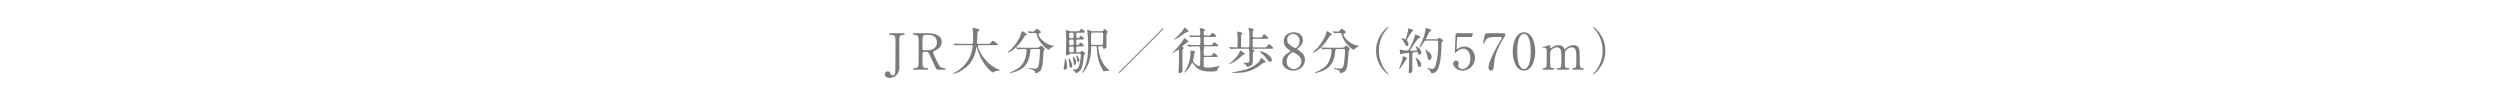 <svg viewBox="0 0 1000 41.5" xmlns="http://www.w3.org/2000/svg"><path d="m0 0h1000v41.5h-1000z" fill="#fff"/><g fill="#7d7a7a"><path d="m361.37 13.29c.2 0 .5 0 .5.34 0 .32-.28.32-.6.32-.26 0-1.32 0-1.48 1.04-.06.34-.06 6.44-.06 7.58 0 .5.04 2.94.04 3.5 0 1.2-.02 2.78-1.22 3.98-.74.74-1.72 1.1-2.68 1.1-1.08 0-1.94-.48-1.94-1.44 0-.5.26-1.16 1.18-1.16.74 0 .86.32 1.14 1.08.14.36.34.48.72.48.92 0 1.06-.72 1.14-1.2.08-.6.08-10.34.08-11.86 0-2.82 0-3.1-2.1-3.1-.08 0-.4 0-.4-.32 0-.34.3-.34.5-.34z"/><path d="m371.15 13.29c.96 0 5.52.1 5.52 3.46 0 2.04-1.54 2.96-2.66 3.5-.7.34-.78.38-.78.6 0 .48 1.68 4.02 2.08 4.78.28.54.82 1.6 2.36 1.6.2 0 .6 0 .6.32 0 .28-.4.32-.5.32h-2.5c-.2 0-.6 0-.94-.58-.12-.2-1.54-3.3-1.76-3.8-1.1-2.42-1.24-2.74-1.94-2.74h-1.1c-.14 0-.4.08-.46.24-.08.2-.08 2.84-.08 3.3 0 2.42 0 2.94 1.84 2.94.14 0 .42 0 .42.32s-.36.32-.58.32h-4.94c-.2 0-.5-.04-.5-.32 0-.32.28-.32.56-.32 1.38 0 1.58-.64 1.64-1.38.04-.68.04-6.18.04-7.12 0-.74 0-3.54-.16-4.04-.26-.74-1.12-.74-1.58-.74-.12 0-.54 0-.54-.36 0-.3.36-.3.6-.3h5.36zm-.72.66c-1.44 0-1.44.9-1.44 2.96 0 3.14 0 3.2.54 3.2h1.62c1.96 0 3.62-1.08 3.62-3.16 0-1.4-.76-3-3.36-3z"/><path d="m385.01 18.07c-1.76 0-2.32.04-2.52.06-.08 0-.36.04-.42.04-.08 0-.12-.04-.18-.12l-.38-.46c-.08-.1-.1-.1-.1-.14s.04-.04.08-.04c.14 0 .76.06.88.06.98.04 1.8.08 2.74.08h3.46c.62 0 .68 0 .68-2.82 0-.48 0-1.54-.12-2.76-.02-.12-.08-.58-.08-.68s0-.16.12-.16c.32 0 1.82.38 2.08.46.26.06.44.16.44.36 0 .16-.1.28-.32.46-.38.32-.38.42-.42 1.36-.02.52-.16 2.84-.16 3.32s.36.46.68.46h3.46c.92 0 1.02 0 1.28-.34.64-.82.72-.9.96-.9.44 0 2.04 1.28 2.04 1.48 0 .28-.4.28-1.06.28h-6.38c-.44 0-.58 0-.58.32 0 1.22 2.6 7.16 8.26 9.38q.54.22.54.3c0 .14-.1.16-.4.18-.62.04-1.14.1-1.8.38-.1.06-.54.36-.66.36-.36 0-2.14-1.6-3.2-3.12-1.46-2.08-2.52-4.34-3.12-6.78-.02-.12-.1-.4-.14-.4-.06 0-.06.06-.14.48-.4 2.24-1.14 6.4-6.3 9.28-1.48.84-2.82 1.08-2.98 1.08-.04 0-.12-.02-.12-.08 0-.1.44-.3.64-.4 1.4-.66 5.58-3.1 6.96-8.52.22-.9.32-1.96.32-2.02 0-.44-.22-.44-.54-.44z"/><path d="m410.77 13.79c0 .2-.14.24-.56.34-.2.06-.56.64-1 1.36-2.32 3.82-5.5 5.54-5.94 5.54-.08 0-.12-.04-.12-.12 0-.12.04-.14.42-.44 2.7-2.12 4.22-5.44 4.5-6.04.14-.3.66-2 .68-2 .14-.06 2.02 1.02 2.02 1.36zm1.94 5.84c-.52 0-.52.04-.64 1.1-.18 1.76-.56 5.22-4.04 7.16-1.64.92-3.72 1.3-3.82 1.3-.06 0-.24 0-.24-.14 0-.1.1-.14.46-.26 1.38-.5 2.98-1.44 3.94-2.42 1.48-1.5 2.26-4.22 2.26-6.3 0-.44-.2-.44-.5-.44h-.6c-.74 0-1.7.02-2.06.04-.08.02-.36.06-.42.06-.08 0-.12-.06-.18-.14l-.4-.46c-.06-.08-.08-.1-.08-.12 0-.04.02-.06.08-.06.14 0 .74.08.88.08.98.04 1.8.06 2.74.06h4.38c.9 0 1-.04 1.32-.38.3-.32.48-.44.62-.44.32 0 1.48.92 1.48 1.34 0 .1-.32.46-.36.54-.1.2-.22 2.48-.26 2.94-.22 2.42-.38 4.06-.94 4.96-.54.86-1.74 1.2-2.04 1.2-.22 0-.22-.06-.38-.62-.12-.46-.8-.72-1.84-1.02-.44-.12-.66-.2-.66-.32s.18-.12.22-.12c.14 0 .68.12.78.14 1.06.14 1.18.16 1.42.16.96 0 1.5-.18 1.78-2.24.2-1.54.4-3.86.4-4.88 0-.54-.04-.72-.6-.72zm1-6.44c-.5 0-1.18.02-1.6.04-.06 0-.34.04-.4.04s-.08-.02-.16-.12l-.38-.46s-.06-.1-.06-.14c0-.02.02-.04.06-.04.12 0 .7.08.82.08.22.02 1.06.06 1.2.06.46 0 .72-.34.84-.52.4-.56.44-.62.6-.62.26 0 1.74 1 1.74 1.44 0 .2-.06.22-.6.36-.1.02-.4.12-.4.42 0 1.04 2.64 4.22 6.02 4.56.06 0 .3.04.3.16 0 .1-.52.22-.6.24-.52.26-.96.62-1.22.92-.04.06-.26.3-.32.3-.68 0-3.98-2.76-4.78-5.78-.22-.86-.26-.94-.72-.94z"/><path d="m426.81 26.17c0 .42 0 1.74-.76 1.74-.34 0-.6-.32-.6-.72 0-.18.2-1.04.22-1.12.12-.56.22-1.26.22-1.7 0-.84 0-.9.12-.9.02 0 .08.02.12.04.3.18.68 1.5.68 2.66zm4.72-5.24c.46 0 .5 0 .72-.2.26-.24.4-.38.52-.38.22 0 1.26.72 1.26 1.06 0 .12-.04.16-.38.6-.06.08-.12.22-.16.68-.02.26-.16 2.26-.66 4.06-.48 1.76-1.98 2.46-2.38 2.46-.18 0-.26-.04-.54-.52-.12-.18-.3-.38-.4-.46-.04-.04-.34-.26-.34-.34s.22-.08.4-.08c1.4 0 1.68-.58 1.78-.8.62-1.28 1-4.08 1-5.06 0-.48-.34-.48-.62-.48h-3.52c-.16 0-.32.04-.42.18-.28.38-.34.48-.82.48s-.62-.16-.62-.62c0-.32.14-4.52.14-5.2 0-.78-.02-2.6-.08-3.32-.02-.12-.12-.8-.12-.94 0-.08 0-.12.06-.12.1 0 1.02.38 1.22.46.28.1.56.14.86.14h2.24c.82 0 1.06 0 1.26-.34.28-.5.38-.64.64-.64.22 0 1.48.94 1.48 1.24 0 .28-.42.28-1.08.28h-1.86c-.62 0-.62.14-.62 1.2 0 .7.04 1 .56 1 .42 0 .54 0 .7-.32.14-.24.36-.64.66-.64.28 0 1.2.96 1.2 1.22 0 .28-.34.28-.92.28h-1.62c-.58 0-.58.1-.58 1.68 0 .54.44.54.58.54.3 0 .42 0 .58-.32.1-.22.3-.64.62-.64s1.26.96 1.26 1.24-.4.28-1.06.28h-1.36c-.62 0-.62.16-.62 1.78 0 .52.3.56.6.56zm-2.64 5.32c0 .64-.34.84-.58.84-.5 0-.58-.52-.6-1.26-.02-.56-.1-1.16-.24-1.78-.04-.14-.06-.34-.06-.48 0-.18.08-.22.2-.18.58.22 1.28 2.22 1.28 2.86zm0-10.98c.58 0 .58-.32.58-1.08 0-.86 0-1.12-.6-1.12h-.58c-.6 0-.6.28-.6 1.1s0 1.1.6 1.1zm0 2.78c.58 0 .58-.3.58-1.1 0-.86 0-1.14-.58-1.14h-.6c-.6 0-.6.28-.6 1.14 0 .8 0 1.1.58 1.1zm-.06 2.88c.64 0 .64-.26.64-1.16s0-1.18-.58-1.18h-.56c-.64 0-.64.26-.64 1.16s0 1.18.62 1.18zm.98 5.1c-.3 0-.3-.26-.34-1-.02-.36-.1-.92-.22-1.44-.04-.14-.12-.64-.12-.72 0-.1 0-.22.08-.22.2 0 1.26 1.14 1.26 2.18 0 .82-.44 1.2-.66 1.2zm1.94-1.9c0 .36-.18.66-.46.66-.36 0-.38-.12-.56-1.3-.04-.28-.12-.58-.26-.92-.02-.08-.04-.14-.04-.22 0-.1.04-.16.14-.14.3.04 1.18 1.1 1.18 1.92zm8.96-11.64c.3 0 .42-.06.54-.22.28-.42.44-.64.6-.64.18 0 1.22.82 1.22 1.08 0 .14-.38.76-.44.92-.06.24-.06 1.98-.06 2.34 0 .38.06 2.24.06 2.66 0 .52-.54.88-1 .88-.42 0-.44-.2-.5-.64-.02-.24-.04-.4-.54-.4h-.78c-.14 0-.56 0-.56.5 0 .1.02.2.04.32.28 1.84 1 5.48 3.3 7.78.2.18 1.22 1.08 1.22 1.16s-.12.1-.2.1-.4-.04-.48-.04c-.2 0-.66.02-1.1.1-.08.02-.46.18-.5.18-.1 0-.22-.22-.28-.3-1.94-3.24-2.32-5.7-2.52-8.98-.06-.8-.1-.82-.58-.82h-1.12c-.6 0-.6.12-.6 1.22 0 2.7-.78 6.08-2.36 8.26-.16.24-.96 1.2-1.18 1.2-.08 0-.12-.06-.12-.1 0-.08.62-1.06.74-1.26 1.74-3.26 1.74-7.54 1.74-9.1 0-1.04-.02-3.86-.28-5.8-.02-.12-.12-.68-.12-.82 0-.06 0-.2.08-.2.2 0 1.08.42 1.22.46.12.04.44.16.82.16zm-3.74.52c-.22 0-.44.16-.48.3-.08.22-.08 3.54-.08 3.94s.04.7.6.7h3.6c.14 0 .4 0 .52-.22.14-.22.14-3.64.14-3.96 0-.56-.08-.76-.62-.76z"/><path d="m465.24 11.73c-.9.86-15.64 15.62-16.98 16.98-.06.06-.5.5-.56.5-.08 0-.22-.06-.22-.2 0-.1.06-.16.1-.2.82-.78 15.66-15.62 17-16.98.06-.06.48-.5.56-.5s.22.06.22.22c0 .04-.06.14-.12.18z"/><path d="m471.57 20.05c0-.06-.02-.24-.14-.24-.06 0-2.42 1.64-2.58 1.64-.02 0-.04-.02-.04-.04s.8-.86.9-.98c.26-.28 3.04-3.34 3.68-4.7.12-.24.24-.52.32-.52.06 0 1.68 1 1.68 1.5 0 .1-.06.12-.54.28-.26.08-1.98 1.52-1.98 1.68 0 .1.08.14.16.16.34.08.46.12.46.34 0 .04 0 .1-.04.14-.04.08-.34.38-.38.46-.1.22-.12 2.42-.12 2.86-.02.76.08 4.5.08 5.34 0 1.14-.88 1.3-1.06 1.3-.58 0-.58-.52-.58-.7 0-.16.08-1.18.1-1.34.1-1.5.1-2.28.1-4.46 0-1.26-.02-2.46-.02-2.72zm3.88-7.48c0 .16-.08.18-.64.3-.32.06-.6.2-1.02.5-1.96 1.4-2.56 1.82-3.96 2.44-.22.1-.24.12-.28.12-.02 0-.06 0-.06-.06s1.18-1.1 1.36-1.26c1.1-1.04 1.98-2 2.7-3.2.16-.26.2-.34.32-.34.24 0 1.58 1.18 1.58 1.5zm3 5.98c-.46 0-1.82 0-2.52.06-.08 0-.36.04-.44.04-.06 0-.1-.04-.16-.12l-.4-.46q-.08-.1-.08-.14s.02-.04.08-.04c.14 0 .76.06.88.06.92.04 1.8.08 2.74.08h1.02c.54 0 .6-.1.6-2.2 0-1.04-.1-1.06-.94-1.06-.46 0-1.82 0-2.52.06-.08 0-.36.04-.42.04-.08 0-.12-.04-.18-.12l-.4-.46c-.06-.1-.08-.1-.08-.14 0-.02.02-.04.08-.04.08 0 1.06.08 1.26.08 1.46.06 1.5.06 2.56.06.18 0 .58 0 .58-.54 0-.44-.06-1.32-.08-1.54-.02-.12-.16-.62-.16-.72 0-.18.12-.22.26-.22.02 0 1.9.28 1.9.7 0 .1-.02.12-.38.42-.12.1-.16.24-.16.9s0 1 .66 1h.86c.92 0 1.04 0 1.32-.44.4-.58.44-.64.62-.64.24 0 1.58.94 1.58 1.3 0 .3-.38.3-1.08.3h-3.3c-.54 0-.64.16-.64.8 0 .24.04 1.32.04 1.54 0 .64 0 .92.64.92h1.58c.92 0 1.02 0 1.24-.4.32-.54.46-.7.66-.7.32 0 1.64.98 1.64 1.32 0 .3-.36.3-1.06.3h-4.68c-.12 0-.18 0-.18.08 0 .06.06.1.18.14.08.04.24.14.24.28 0 .1-.22.42-.24.48-.06.18-.1.34-.1.98 0 1.74 0 1.78.6 1.78h1.54c.92 0 1.02 0 1.32-.44.38-.58.42-.64.6-.64.24 0 1.58.96 1.58 1.32 0 .28-.36.28-1.08.28h-3.94c-.58 0-.62.26-.62.66v2.62c0 .76.18.98 1.28.98 2.12 0 3.6-.34 4.4-.54.12-.02.72-.2.76-.2.02 0 .06 0 .06.04s-.3.34-.36.4c-.68.76-.72 1.04-.72 1.22 0 .22 0 .36-.22.46-.26.08-1.66.18-2.46.18-3.8 0-5.48-1-6.88-3.08-.08-.1-.28-.38-.42-.38-.12 0-.22.12-.38.46-.82 1.64-1.58 2.4-1.9 2.72-.4.38-.94.78-1 .78-.02 0-.02-.02-.02-.04 0-.06.44-.72.52-.86.94-1.62 2.06-3.84 2.06-7.02 0-.98 0-1.04.22-1.04.02 0 .72.18.94.24.66.2.72.22.72.4 0 .12-.32.52-.34.6-.08.24-.22 1.32-.26 1.54-.04.16-.28 1.18-.28 1.26 0 .74 1.7 2.26 2.46 2.26.12 0 .34-.02.4-.38.02-.18.08-3.52.08-3.78 0-.74 0-2.76-.18-3.3-.16-.46-.38-.46-.7-.46z"/><path d="m497.93 21.59c0 .16-.08.24-.42.3-.36.06-.58.28-.82.5-1.16 1.08-2.4 2.16-4.18 2.94-.14.06-.78.3-.86.3-.04 0-.08 0-.08-.04 0-.1 1.54-1.22 1.72-1.4 1.86-1.94 2.26-2.46 2.64-3.72.02-.04.1-.24.22-.24.06 0 .38.14.92.54.78.56.86.64.86.82zm1.24-2.62c.54 0 .6-.22.6-.64 0-1.12-.02-2.28-.02-3.42 0-1.24 0-1.98-.12-2.58-.02-.16-.24-.86-.24-.94 0-.18.26-.2.34-.2.64 0 1.82.42 1.82.72 0 .08-.36.38-.4.46-.08.18-.08.36-.08 1.92 0 .36 0 .7.62.7h2.08c.76 0 .9-.04 1.02-.18s.64-1.12.86-1.12c.28 0 1.68 1.24 1.68 1.58 0 .26-.12.26-1.08.26h-4.56c-.62 0-.62.32-.62.62v2.16c0 .64.22.66.64.66h3.66c.24 0 .88 0 1.04-.08.22-.12.94-1.24 1.22-1.24.3 0 1.68 1.36 1.68 1.56 0 .28-.36.28-1.06.28h-7.32s-.16.02-.16.1c0 .04.06.06.46.24.32.14.48.24.52.46.02.1-.02.14-.28.34-.34.24-.36 1.2-.36 1.64 0 .12.04 2.02.04 2.26 0 1.06-.4 1.52-.92 1.82-.4.22-.84.36-1.18.36-.08 0-.18-.02-.28-.06-.12-.06-.42-.68-.52-.78-.14-.14-1-.74-1-.76 0-.06.08-.08.12-.08.06 0 .94.06 1.12.06 1.14 0 1.22-.22 1.24-.88 0-.58.02-1.4.02-2 0-2.56-.08-2.72-.72-2.72h-3.82c-.36 0-1.84.02-2.52.06-.06 0-.36.04-.44.04-.06 0-.1-.04-.16-.12l-.4-.46q-.08-.1-.08-.14s.04-.04.08-.04c.4 0 2.36.14 2.82.14s.52-.26.52-.66v-2.86c0-.56 0-1.56-.08-2.06-.02-.08-.16-.54-.16-.64s.06-.12.14-.12c.02 0 2.04.3 2.04.66 0 .04 0 .1-.02.14-.06.06-.38.32-.42.4-.12.24-.12.66-.12 4.38 0 .6.08.76.6.76zm7.06 5.72c0 .24-.08.26-.56.36-.34.06-.46.16-1.56 1.02-3.92 3.08-8.14 3.08-9.96 3.08-.22 0-1.46 0-1.46-.16 0-.04.48-.12.78-.16 4.98-.78 7.72-1.84 9.78-3.8.22-.22.64-.62 1-1.6.08-.24.1-.28.24-.28.12 0 .2.08.92.64.66.52.82.68.82.9zm2.52-.68c0 .44-.32.68-.74.68-.56 0-.72-.26-1.14-.96-.06-.1-1.26-1.68-2.7-2.82-.3-.24-.34-.26-.34-.34s.16-.08.2-.08c.32 0 1.2.26 1.62.44 2 .86 3.1 2.22 3.1 3.08z"/><path d="m515.43 21.03c.72-.44.8-.48.8-.62 0-.1-.12-.22-.58-.5-.58-.34-2.14-1.42-2.14-3.46 0-2.36 1.92-3.54 4-3.54 2.52 0 3.68 1.7 3.66 3.16 0 .8-.26 1.6-1.24 2.6-.14.14-.98.76-.98.98 0 .16.16.28.84.72 1.84 1.2 2.18 2.38 2.18 3.5 0 2.6-2.08 4.38-4.72 4.38-2.4 0-4.32-1.46-4.32-3.42 0-1.28.26-2.48 2.5-3.8zm3.66.94c-.22-.18-1.32-1.06-1.98-1.06-.56 0-2.48 1.5-2.48 3.64s1.62 3.06 2.86 3.06c1.6 0 3.06-1.4 3.06-3.04 0-1.28-.62-1.96-1.46-2.6zm-3.1-3.98c.76.6 1.74 1.22 2.18 1.22.58 0 1.64-1.22 1.64-2.82 0-1.84-1.24-2.82-2.58-2.82-1.22 0-2.34.82-2.34 2.32 0 1.04.28 1.46 1.1 2.1z"/><path d="m532.77 13.79c0 .2-.14.24-.56.34-.2.06-.56.64-1 1.36-2.32 3.82-5.5 5.54-5.94 5.54-.08 0-.12-.04-.12-.12 0-.12.04-.14.42-.44 2.7-2.12 4.22-5.44 4.5-6.04.14-.3.66-2 .68-2 .14-.06 2.02 1.02 2.02 1.36zm1.94 5.84c-.52 0-.52.04-.64 1.1-.18 1.76-.56 5.22-4.04 7.16-1.64.92-3.72 1.3-3.82 1.3-.06 0-.24 0-.24-.14 0-.1.1-.14.46-.26 1.38-.5 2.98-1.44 3.94-2.42 1.48-1.5 2.26-4.22 2.26-6.3 0-.44-.2-.44-.5-.44h-.6c-.74 0-1.7.02-2.06.04-.08.02-.36.06-.42.06-.08 0-.12-.06-.18-.14l-.4-.46c-.06-.08-.08-.1-.08-.12 0-.04.02-.06.08-.06.14 0 .74.08.88.08.98.04 1.8.06 2.74.06h4.38c.9 0 1-.04 1.32-.38.3-.32.48-.44.62-.44.32 0 1.48.92 1.48 1.34 0 .1-.32.46-.36.54-.1.2-.22 2.48-.26 2.94-.22 2.42-.38 4.06-.94 4.96-.54.86-1.74 1.2-2.04 1.2-.22 0-.22-.06-.38-.62-.12-.46-.8-.72-1.84-1.02-.44-.12-.66-.2-.66-.32s.18-.12.22-.12c.14 0 .68.12.78.14 1.06.14 1.18.16 1.42.16.96 0 1.5-.18 1.78-2.24.2-1.54.4-3.86.4-4.88 0-.54-.04-.72-.6-.72zm1-6.44c-.5 0-1.18.02-1.6.04-.06 0-.34.04-.4.04s-.08-.02-.16-.12l-.38-.46s-.06-.1-.06-.14c0-.02.02-.04.06-.04.12 0 .7.08.82.08.22.02 1.06.06 1.2.06.46 0 .72-.34.84-.52.4-.56.44-.62.6-.62.26 0 1.74 1 1.74 1.44 0 .2-.06.22-.6.36-.1.02-.4.12-.4.42 0 1.04 2.64 4.22 6.02 4.56.06 0 .3.04.3.16 0 .1-.52.22-.6.24-.52.26-.96.62-1.22.92-.04.06-.26.3-.32.3-.68 0-3.98-2.76-4.78-5.78-.22-.86-.26-.94-.72-.94z"/><path d="m554.41 28.49c.16.18.98 1.06.98 1.18 0 .04-.04.12-.14.12-.2 0-4.82-3.32-4.82-9.52s4.62-9.52 4.82-9.52c.1 0 .14.08.14.12 0 .12-.82 1-.98 1.18-.8 1-2.88 3.86-2.88 8.22s2.08 7.22 2.88 8.22z"/><path d="m562.85 23.35c0 .12-.34.44-.4.52-.34.48-1.7 2.64-2.04 3.04-.14.18-.56.64-.72.64-.06 0-.08-.02-.08-.08 0-.02.6-1.46.7-1.74.36-1.02.72-2.04.74-2.6.02-.58.02-.64.18-.64.12 0 .64.2.78.26.28.12.84.38.84.6zm4.24-2.32c-.04-.18-.08-.3-.28-.3-.18 0-1.12.2-1.34.22-.54.08-.54.24-.54 1 0 .88.02 5.24.02 6.22s-.84 1.1-1.02 1.1c-.44 0-.44-.34-.44-.48 0-.26.1-1.48.1-1.76.04-1.46.1-3.92.1-5.36 0-.26-.04-.48-.4-.48s-1.88.14-2.34.3c-.08.04-.48.3-.58.3-.36 0-.48-1.6-.48-1.7s0-.3.18-.3c.02 0 .5.14.54.16.42.14 1.12.28 2 .28.64 0 .72-.06.9-.36 1.02-1.68 2.18-4.38 2.42-5.6.1-.48.1-.52.26-.52.1 0 1.94.74 1.94 1.16 0 .18-.14.24-.3.26-.18.04-.36.06-.72.42-.54.54-3.1 4.46-3.1 4.56 0 .06.04.08.06.1.08.02 1.26.02 1.4.02.3 0 .94-.04 1.16-.06.1 0 .18-.04.18-.18 0-.24-.56-1.38-.56-1.42 0-.08.06-.08.08-.08.32 0 2.2 1.08 2.2 2.52 0 .44-.26.8-.62.8-.44 0-.7-.16-.82-.82zm-4.36-2.62c-.28 0-.44-.12-.66-.64-.08-.22-.52-1.16-1.34-2.14-.2-.24-.22-.26-.22-.32s.04-.12.16-.12c.24 0 1.3.5 1.44.5.26 0 .96-2.48 1.22-4.08.06-.32.1-.32.18-.32.14 0 1.8.68 1.8.92 0 .12-.5.44-.58.52-.24.26-2 3-2 3.28 0 .18.08.28.18.38.24.26.5.8.5 1.16 0 .4-.22.86-.68.86zm5.78 7.4c0 .58-.44 1.02-.82 1.02-.4 0-.44-.16-.74-1.56-.18-.8-.24-.92-.64-1.72-.04-.1-.12-.28-.12-.36s.06-.1.1-.1c.18 0 .8.46 1.14.8.58.58 1.08 1.36 1.08 1.92zm1.98-9.56c-.44 0-.58.06-.74.3-.46.72-1.58 2.46-1.94 2.46-.1 0-.14-.06-.14-.14 0-.04.74-1.46.86-1.74.84-1.8 1.72-4.52 1.72-5.6 0-.04-.02-.24-.02-.28 0-.06.02-.12.08-.12s2.18.64 2.18 1.04c0 .2-.24.32-.54.46-.32.14-1.58 2.94-1.58 2.96 0 .12.16.12.34.12h3.66c.54 0 .56 0 .78-.18.36-.34.4-.38.54-.38.24 0 1.58.74 1.58 1.14 0 .14-.06.16-.5.52-.16.12-.16.98-.16 1.5-.04 3.68-.58 8.04-1.7 9.78-.52.82-1.62 1.26-2.16 1.26-.26 0-.32-.16-.5-.64-.18-.5-.64-.94-1.1-1.26-.28-.18-.32-.2-.32-.3 0-.08.06-.08.08-.08.04 0 .54.18.64.2.54.16.94.3 1.26.3.86 0 1.3-.84 1.54-1.8.64-2.42.9-4.9.9-7.4 0-.32 0-1.76-.06-1.86-.12-.26-.38-.26-.6-.26zm2.18 6.46c0 .76-.48 1.28-.96 1.28s-.56-.24-.8-1.54c-.18-.96-.5-1.78-.6-1.98-.14-.3-.16-.36-.16-.42s0-.12.06-.12c.32 0 1.26.76 1.58 1.08.56.54.88 1.1.88 1.7z"/><path d="m583.51 14.81c-.68 0-.68.18-.7.8-.02.3-.16 3.68-.16 3.7 0 .16.04.3.18.3.12 0 .18-.04.78-.42.58-.38 1.28-.58 2.1-.58 2.62 0 4.3 2.14 4.3 4.54 0 2.96-2.46 5.1-5 5.1-2.12 0-3.74-1.56-3.74-2.84 0-.66.46-1.16 1.18-1.16.58 0 1.02.36 1.02.98 0 .16-.16.94-.16 1.12 0 .86.96 1.26 1.66 1.26 1.46 0 3.18-1.42 3.18-4.22s-1.54-3.92-2.82-3.92-2.42 1-2.6 1.16c-.1.08-.48.56-.62.56-.16 0-.18-.14-.18-.32 0-.8.24-5.76.28-6.84 0-.26.04-.74.64-.74h5.72c.4 0 .58 0 .58.2 0 .12-.16.72-.28 1.02s-.32.3-.58.3z"/><path d="m601.27 13.29c.44 0 .84 0 .84.56 0 .4-.1.58-.22.76-3.58 5.62-4.08 8.26-4.34 11.72-.06.72-.16 1.92-1.14 1.92-.68 0-1.02-.7-1.02-1.2 0-2.2 2.5-6.8 3.18-8.06.34-.62 2.22-3.66 2.22-3.92s-.16-.26-.52-.26h-2.76c-2.3 0-3.12.8-3.56 1.92-.26.64-.3.7-.46.7-.14 0-.26-.1-.26-.26 0-.06.46-2.22.52-2.52.24-1.1.34-1.36 1.38-1.36z"/><path d="m609.59 28.25c-3.16 0-4.5-3.98-4.5-7.66s1.36-7.68 4.5-7.68c3.24.02 4.5 4.16 4.5 7.68s-1.28 7.66-4.5 7.66zm0-14.68c-2.66 0-2.7 6-2.7 7.02 0 .82 0 7.02 2.7 7 2.66 0 2.7-5.96 2.7-7 0-.84 0-7.02-2.7-7.02z"/><path d="m629.33 27.87c-.36 0-.38-.24-.38-.32 0-.3.24-.32.54-.32 1.04-.04 1.04-.58 1.04-3.28s-.04-3.02-.2-3.7c-.18-.72-.7-1.34-1.58-1.34-1.12 0-2.44 1-2.7 1.68-.12.32-.12 3.18-.12 3.74 0 1.94 0 2.16.2 2.46s.46.42.82.44c.58.02.76.02.76.32 0 .32-.28.32-.46.32h-4.02c-.18 0-.48 0-.48-.32 0-.12.06-.24.16-.28.1-.06.7-.04.84-.06.8-.16.8-.58.8-3.36s0-3.14-.26-3.88c-.16-.48-.68-1.06-1.5-1.06s-1.78.56-2.22 1c-.48.48-.52.52-.52 3.94 0 2.78 0 3.34 1.04 3.38.3 0 .6.02.6.32s-.28.32-.44.32h-3.78c-.1 0-.4 0-.4-.32s.26-.32.6-.32c.5 0 .8-.34.88-.58.14-.42.14-3.32.14-4 0-.56 0-2.74-.12-3.08-.06-.2-.3-.5-.74-.5-.08 0-.5.06-.6.06-.04 0-.2 0-.2-.14 0-.16.06-.18.98-.44.46-.12 1.72-.46 1.88-.5.2 0 .2.1.2.58 0 .52.02.66.2.66.08 0 .48-.3.6-.38.5-.36 1.38-.86 2.5-.86 1.62 0 2.04.9 2.24 1.3.04.08.14.28.26.28.1 0 .14-.04.46-.32.62-.54 1.6-1.26 3.02-1.26s2.02.64 2.28 1.54c.24.84.24 1.22.24 4.58 0 2.4 0 3.06 1.12 3.06.14 0 .46 0 .46.34 0 .2-.18.3-.38.3z"/><path d="m638.17 12.05c-.16-.18-.98-1.06-.98-1.18 0-.04.04-.12.14-.12.2 0 4.82 3.32 4.82 9.52s-4.62 9.52-4.82 9.52c-.1 0-.14-.08-.14-.12 0-.12.82-1 .98-1.18.8-1 2.88-3.86 2.88-8.22s-2.08-7.22-2.88-8.22z"/></g></svg>